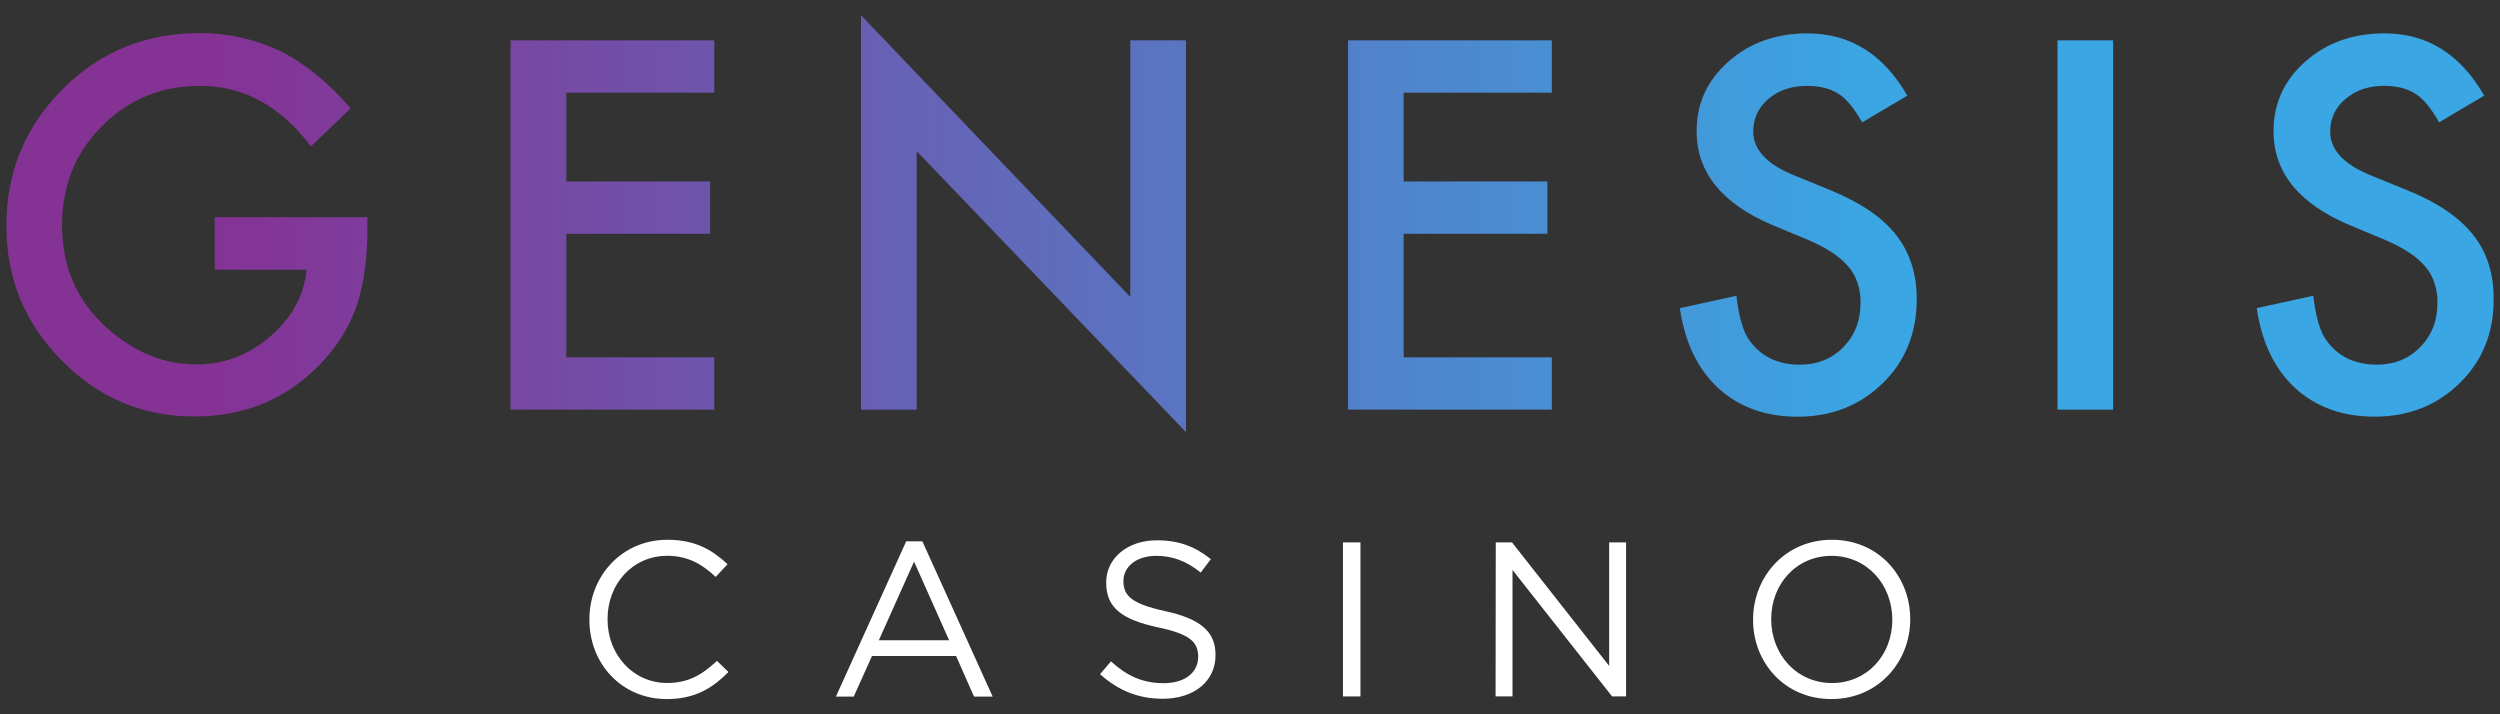 <?xml version="1.0" encoding="UTF-8"?>
<svg id="genesis" xmlns="http://www.w3.org/2000/svg" width="560" height="160" xmlns:xlink="http://www.w3.org/1999/xlink" viewBox="0 0 560 160"><rect x="0" y="0" width="560" height="160" fill="#333333" stroke="none"/>
  <defs>
    <style>
      .cls-1 {
        fill: url(#linear-gradient);
      }

      .cls-1, .cls-2, .cls-3, .cls-4, .cls-5, .cls-6, .cls-7, .cls-8 {
        stroke-width: 0px;
      }

      .cls-2 {
        fill: url(#linear-gradient-4);
      }

      .cls-3 {
        fill: url(#linear-gradient-2);
      }

      .cls-4 {
        fill: url(#linear-gradient-3);
      }

      .cls-5 {
        fill: url(#linear-gradient-7);
      }

      .cls-6 {
        fill: url(#linear-gradient-5);
      }

      .cls-7 {
        fill: url(#linear-gradient-6);
      }

      .cls-8 {
        fill: #fff;
      }
    </style>
    <linearGradient id="linear-gradient" x1="48.16" y1="837.94" x2="421.38" y2="837.94" gradientTransform="translate(0 888.3) scale(1 -1)" gradientUnits="userSpaceOnUse">
      <stop offset="0" stop-color="#853295"/>
      <stop offset="1" stop-color="#3aa6e3"/>
    </linearGradient>
    <linearGradient id="linear-gradient-2" y1="837.9" x2="421.38" y2="837.9" gradientTransform="translate(0 888.3) scale(1 -1)" xlink:href="#linear-gradient"/>
    <linearGradient id="linear-gradient-3" x1="48.16" y1="838.19" x2="421.38" y2="838.19" gradientTransform="translate(0 888.3) scale(1 -1)" xlink:href="#linear-gradient"/>
    <linearGradient id="linear-gradient-4" x1="48.16" y1="837.9" x2="421.38" y2="837.9" gradientTransform="translate(0 888.3) scale(1 -1)" xlink:href="#linear-gradient"/>
    <linearGradient id="linear-gradient-5" x1="48.16" y1="837.9" x2="421.38" y2="837.9" xlink:href="#linear-gradient"/>
    <linearGradient id="linear-gradient-6" x1="48.16" y1="827.6" x2="421.38" y2="827.6" gradientTransform="translate(0 878) scale(1 -1)" xlink:href="#linear-gradient"/>
    <linearGradient id="linear-gradient-7" x1="48.16" y1="837.9" x2="421.38" y2="837.9" xlink:href="#linear-gradient"/>
  </defs>
  <path class="cls-1" d="M48.05,60.42h20.63c-.59,5.82-3.32,10.82-8.21,15s-10.43,6.25-16.57,6.21c-7.23,0-13.92-2.76-20.08-8.28-6.59-5.98-9.9-13.57-9.93-22.78,0-8.91,2.97-16.33,8.91-22.27,5.94-6.02,13.29-9.07,22.04-9.07,9.73,0,18,4.52,24.81,13.56l8.91-8.52c-5.2-5.94-10.43-10.2-15.83-12.86-5.66-2.66-11.84-4.02-18.09-3.99-12.04,0-22.25,4.19-30.63,12.58S1.43,38.58,1.43,50.54s4.13,21.83,12.39,30.21c8.26,8.38,18.17,12.56,29.74,12.54,11.84,0,21.61-4.32,29.31-12.97,3.25-3.59,5.71-7.83,7.23-12.43,1.48-4.77,2.19-10.28,2.19-16.49v-2.74h-34.19v11.76h-.04Z"/>
  <polygon class="cls-3" points="114.36 91.76 160 91.76 160 80.04 126.86 80.04 126.86 52.37 159.06 52.37 159.06 40.65 126.86 40.65 126.86 20.76 160 20.76 160 9.04 114.36 9.04 114.36 91.76"/>
  <polygon class="cls-4" points="253.19 66.52 192.86 3.41 192.86 91.76 205.33 91.76 205.33 33.85 265.66 96.8 265.66 9.04 253.19 9.04 253.19 66.52"/>
  <polygon class="cls-2" points="301.96 91.76 347.6 91.76 347.6 80.04 314.42 80.04 314.42 52.37 346.62 52.37 346.62 40.65 314.42 40.65 314.42 20.76 347.6 20.76 347.6 9.04 301.96 9.04 301.96 91.76"/>
  <path class="cls-6" d="M409.96,42.57l-8.24-3.36c-5.98-2.46-8.99-5.7-8.99-9.77-.04-2.83,1.23-5.53,3.44-7.31,2.27-1.95,5.16-2.89,8.64-2.89,2.81,0,5.12.59,6.92,1.72,1.72,1.02,3.52,3.13,5.39,6.45l10.12-5.98c-5.35-9.3-12.8-13.95-22.35-13.95-7.07,0-12.99,2.11-17.74,6.33-4.77,4.22-7.11,9.42-7.11,15.59,0,9.22,5.67,16.23,17,21.02l7.97,3.32c1.87.77,3.66,1.71,5.35,2.81,1.37.87,2.61,1.94,3.67,3.17.94,1.08,1.64,2.35,2.07,3.71.47,1.42.7,2.92.66,4.42,0,3.99-1.29,7.31-3.87,9.93-2.58,2.62-5.82,3.91-9.69,3.91-4.92,0-8.67-1.8-11.25-5.35-1.45-1.88-2.42-5.24-3.01-10.08l-12.66,2.77c1.13,7.7,4.01,13.68,8.64,17.94,4.69,4.26,10.62,6.38,17.78,6.37,7.58,0,13.92-2.5,19.03-7.5,5.08-4.95,7.62-11.24,7.62-18.87,0-5.67-1.56-10.47-4.65-14.38s-8.01-7.27-14.73-10Z"/>
  <rect class="cls-7" x="460.88" y="9.04" width="12.46" height="82.72"/>
  <path class="cls-5" d="M553.92,52.53c-3.13-3.91-8.01-7.23-14.73-9.93l-8.24-3.36c-5.98-2.46-8.99-5.7-8.99-9.77-.04-2.83,1.23-5.53,3.44-7.31,2.27-1.95,5.16-2.93,8.64-2.93,2.81,0,5.12.59,6.92,1.72,1.72,1.02,3.52,3.13,5.39,6.45l10.12-5.98c-5.35-9.3-12.8-13.95-22.35-13.95-7.07,0-12.99,2.11-17.74,6.33-4.77,4.22-7.11,9.42-7.11,15.59,0,9.22,5.67,16.23,17,21.02l7.97,3.32c1.86.78,3.65,1.72,5.35,2.81,1.37.87,2.61,1.94,3.67,3.17.94,1.08,1.64,2.35,2.07,3.71.47,1.42.7,2.92.66,4.42,0,3.99-1.29,7.31-3.87,9.93s-5.78,3.91-9.69,3.91c-4.92,0-8.67-1.8-11.25-5.35-1.45-1.88-2.42-5.24-3.01-10.08l-12.66,2.77c1.13,7.7,4.01,13.68,8.64,17.94,4.69,4.26,10.62,6.38,17.78,6.37,7.58,0,13.92-2.5,19.03-7.5s7.65-11.28,7.62-18.83c.04-5.74-1.52-10.55-4.65-14.46Z"/>
  <path class="cls-8" d="M132.02,138.89v-.12c0-9.77,7.31-17.86,17.47-17.86,6.25,0,10,2.23,13.48,5.47l-2.66,2.85c-2.93-2.77-6.17-4.73-10.86-4.73-7.66,0-13.36,6.21-13.36,14.15v.08c0,8.01,5.78,14.26,13.36,14.26,4.73,0,7.85-1.84,11.14-4.96l2.58,2.5c-3.59,3.63-7.54,6.06-13.79,6.06-10,.04-17.35-7.82-17.35-17.7Z"/>
  <path class="cls-8" d="M202.98,121.26h3.63l15.75,34.78h-4.18l-4.02-9.1h-18.83l-4.1,9.1h-3.99l15.75-34.78ZM212.6,143.42l-7.85-17.62-7.89,17.62h15.75Z"/>
  <path class="cls-8" d="M246.43,151l2.42-2.85c3.59,3.24,7.03,4.88,11.84,4.88s7.7-2.46,7.7-5.86v-.08c0-3.2-1.72-5.04-8.99-6.56-7.93-1.72-11.61-4.3-11.61-9.96v-.12c0-5.43,4.77-9.42,11.33-9.42,5.04,0,8.64,1.45,12.11,4.22l-2.27,3.01c-3.2-2.62-6.41-3.75-9.96-3.75-4.49,0-7.35,2.46-7.35,5.59v.08c0,3.24,1.8,5.08,9.38,6.72,7.7,1.68,11.25,4.49,11.25,9.77v.08c0,5.94-4.92,9.77-11.8,9.77-5.47,0-9.93-1.8-14.07-5.51Z"/>
  <path class="cls-8" d="M300.83,121.5h3.91v34.5h-3.91v-34.5Z"/>
  <path class="cls-8" d="M335.06,121.5h3.63l21.76,27.67v-27.67h3.79v34.5h-3.13l-22.31-28.33v28.33h-3.79l.04-34.5Z"/>
  <path class="cls-8" d="M392.69,138.89v-.12c0-9.53,7.15-17.86,17.66-17.86s17.54,8.24,17.54,17.74v.08c0,9.53-7.15,17.86-17.66,17.86s-17.54-8.21-17.54-17.7ZM423.87,138.89v-.12c0-7.85-5.7-14.26-13.6-14.26s-13.52,6.33-13.52,14.15v.08c0,7.85,5.7,14.26,13.6,14.26s13.52-6.29,13.52-14.11Z"/>
</svg>